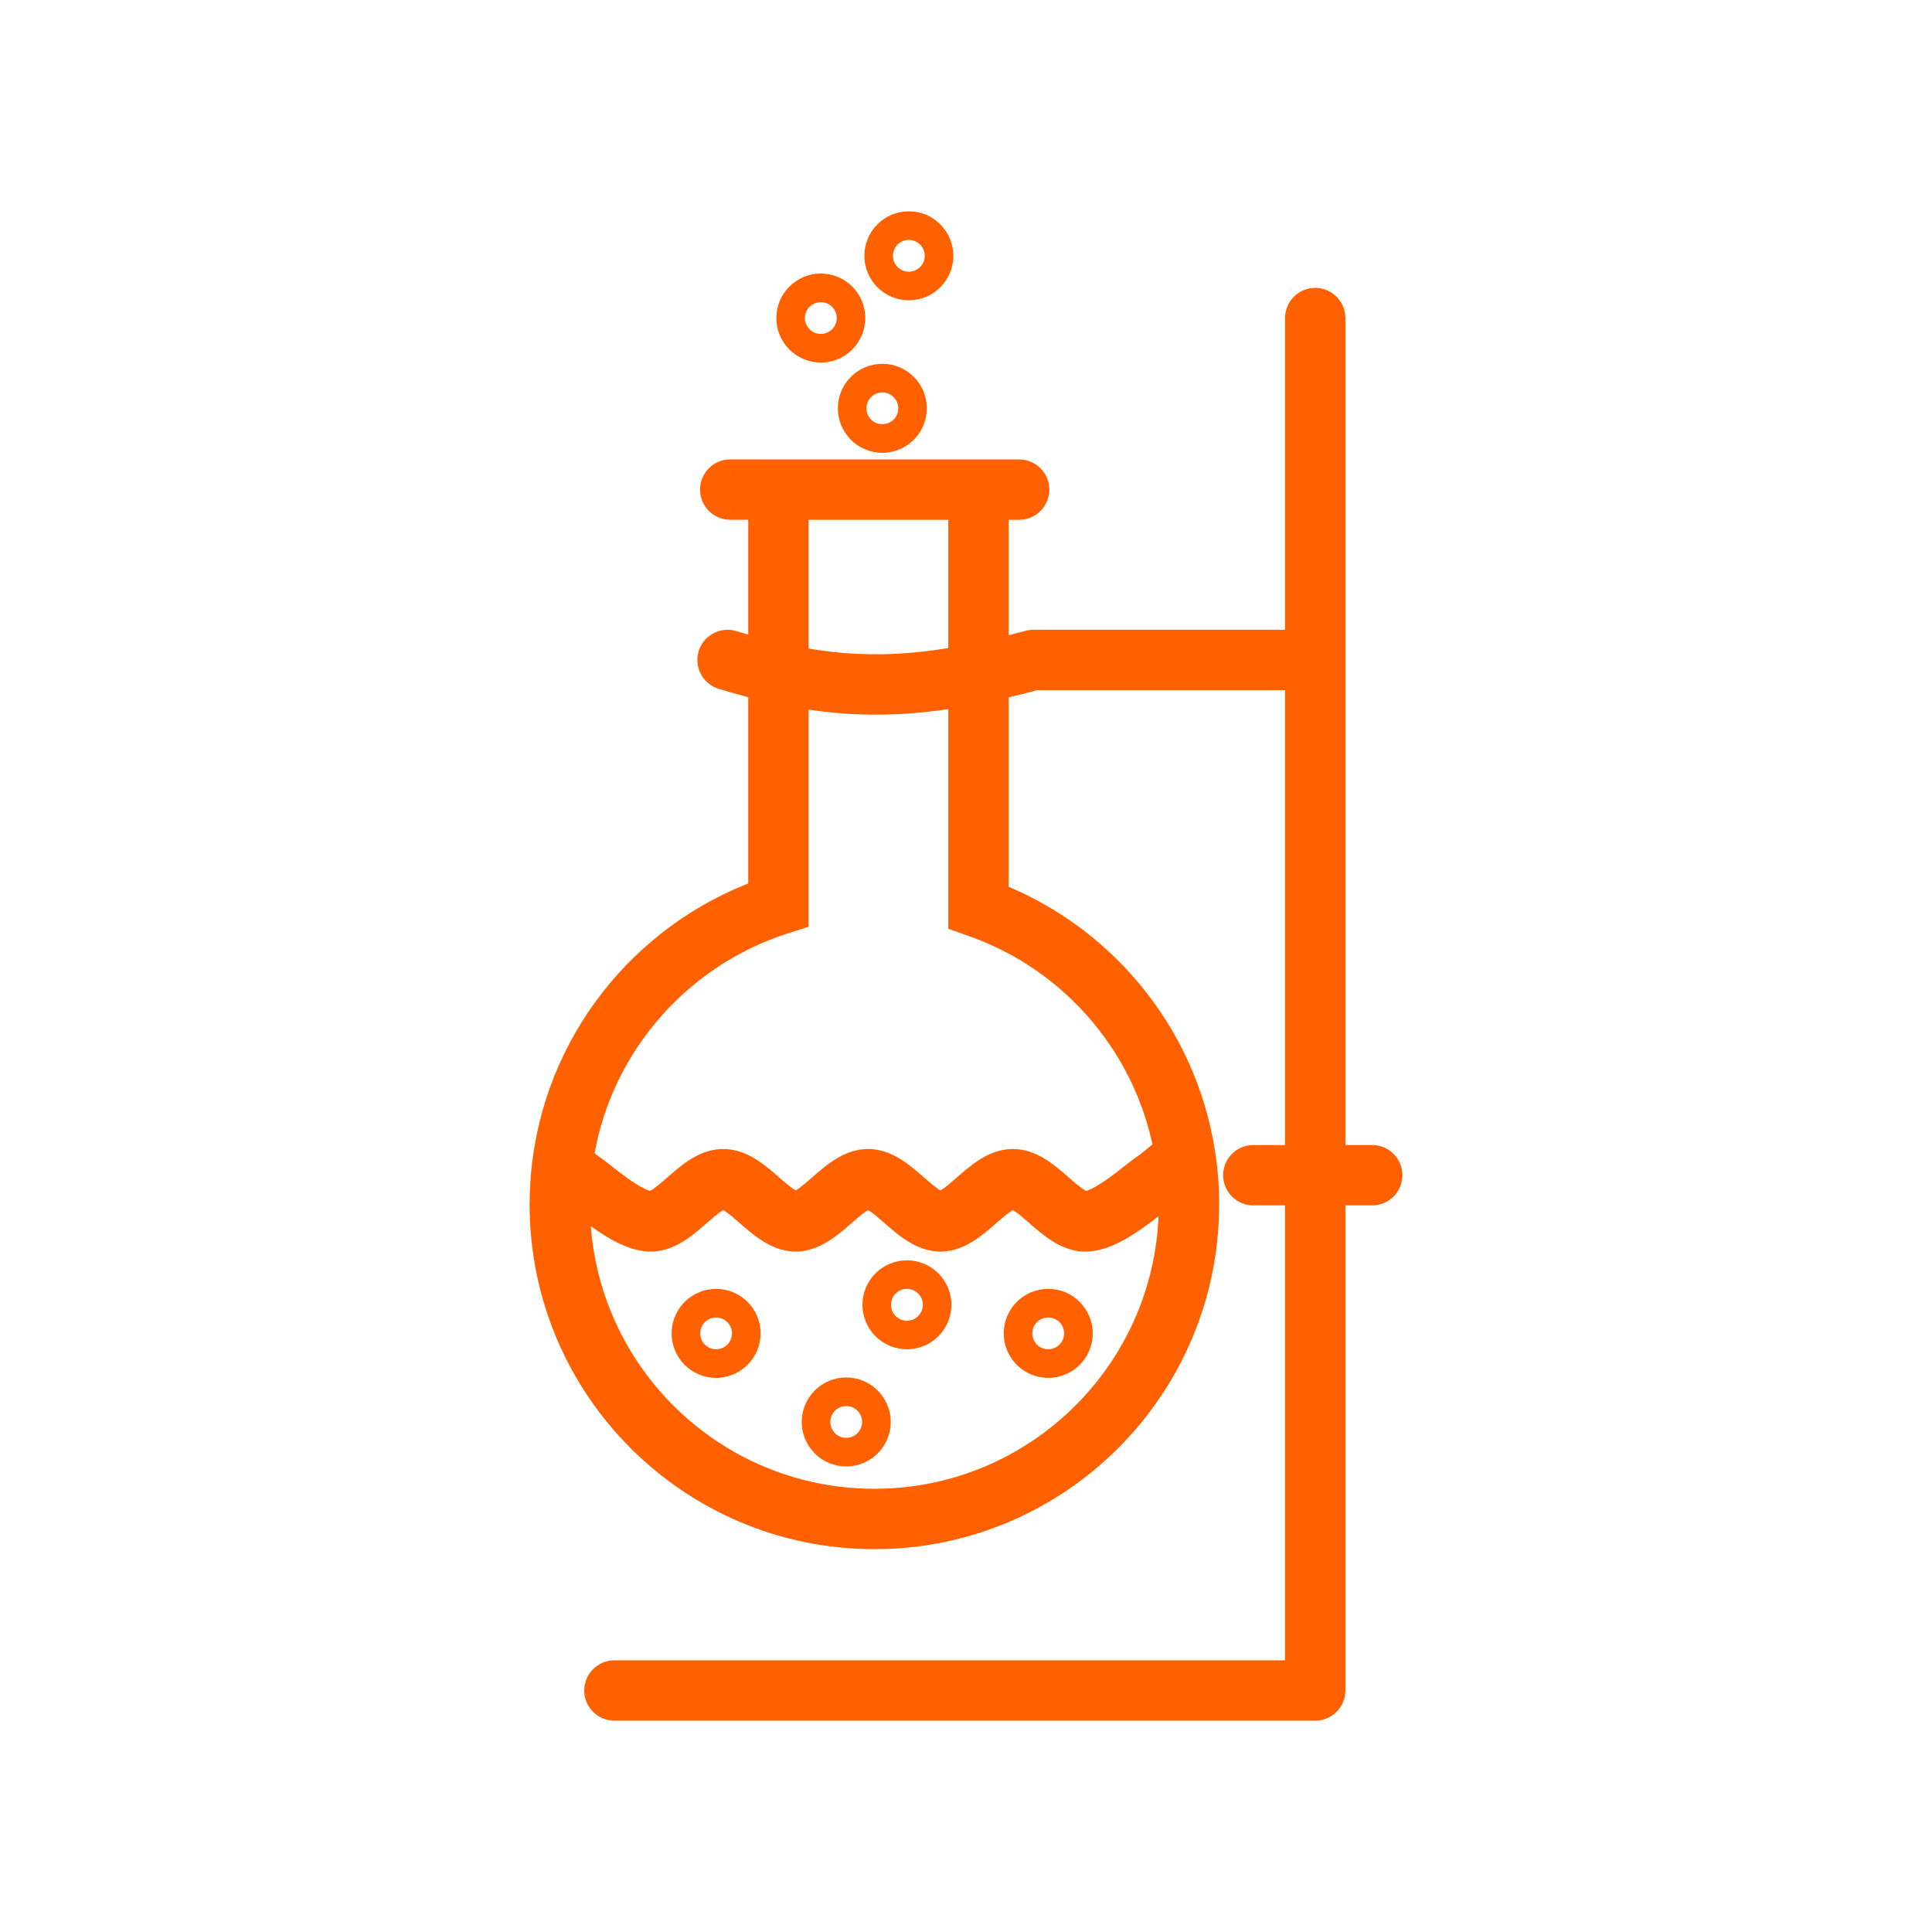 <?xml version="1.0" encoding="UTF-8"?> <svg xmlns="http://www.w3.org/2000/svg" width="32" height="32" viewBox="0 0 32 32" fill="none"><path d="M12.095 7.609C11.818 7.609 11.595 7.833 11.595 8.109C11.595 8.386 11.818 8.609 12.094 8.609L12.095 7.609ZM16.88 8.61C17.156 8.61 17.38 8.386 17.38 8.11C17.38 7.833 17.156 7.61 16.88 7.61V8.61ZM12.893 14.985L13.046 15.461L13.393 15.35V14.985H12.893ZM16.207 15.03H15.707V15.385L16.042 15.502L16.207 15.03ZM10.177 27.5C9.901 27.5 9.677 27.724 9.677 28C9.677 28.276 9.901 28.5 10.177 28.5V27.5ZM21.784 28V28.5C22.06 28.5 22.284 28.276 22.284 28H21.784ZM22.284 5.268C22.284 4.992 22.06 4.768 21.784 4.768C21.508 4.768 21.284 4.992 21.284 5.268H22.284ZM17.118 10.931V10.431C17.074 10.431 17.031 10.437 16.988 10.448L17.118 10.931ZM12.197 10.453C11.933 10.372 11.653 10.521 11.572 10.784C11.492 11.049 11.64 11.328 11.904 11.409L12.197 10.453ZM20.759 18.965C20.483 18.965 20.259 19.189 20.259 19.465C20.259 19.741 20.483 19.965 20.759 19.965V18.965ZM22.728 19.965C23.004 19.965 23.228 19.741 23.228 19.465C23.228 19.189 23.004 18.965 22.728 18.965V19.965ZM9.581 19.531L9.25 19.905C9.274 19.927 9.301 19.946 9.33 19.962L9.581 19.531ZM19.174 19.531L19.425 19.962C19.448 19.949 19.47 19.934 19.49 19.918L19.174 19.531ZM19.633 19.155L20.127 19.079L19.633 19.155ZM12.893 8.11V8.61H16.207V8.11V7.61H12.893V8.11ZM12.893 8.11L12.893 7.61L12.095 7.609L12.095 8.109L12.094 8.609L12.893 8.61L12.893 8.11ZM16.207 8.11V8.61H16.88V8.11V7.61H16.207V8.11ZM19.693 19.948H19.193C19.193 22.55 17.084 24.659 14.483 24.659V25.159V25.659C17.636 25.659 20.193 23.102 20.193 19.948H19.693ZM12.893 14.985H13.393V8.11H12.893H12.393V14.985H12.893ZM16.207 8.11H15.707V15.03H16.207H16.707V8.11H16.207ZM14.483 25.159V24.659C11.881 24.659 9.772 22.55 9.772 19.948H9.272H8.772C8.772 23.102 11.329 25.659 14.483 25.659V25.159ZM10.177 28V28.5H21.784V28V27.5H10.177V28ZM21.784 10.931H22.284V5.268H21.784H21.284V10.931H21.784ZM21.784 10.931V10.431H17.118V10.931V11.431H21.784V10.931ZM17.118 10.931L16.988 10.448C15.17 10.937 13.966 10.994 12.197 10.453L12.05 10.931L11.904 11.409C13.888 12.016 15.287 11.941 17.248 11.414L17.118 10.931ZM21.784 28H22.284V19.465H21.784H21.284V28H21.784ZM21.784 19.465H22.284V10.931H21.784H21.284V19.465H21.784ZM21.784 19.465V18.965H20.759V19.465V19.965H21.784V19.465ZM21.784 19.465V19.965H22.728V19.465V18.965H21.784V19.465ZM9.581 19.531L9.33 19.962C9.329 19.962 9.342 19.97 9.375 19.995C9.406 20.018 9.442 20.046 9.488 20.082C9.577 20.152 9.692 20.243 9.816 20.331C9.939 20.418 10.082 20.512 10.233 20.586C10.377 20.656 10.57 20.73 10.78 20.73V20.23V19.73C10.791 19.73 10.76 19.73 10.672 19.687C10.592 19.648 10.498 19.589 10.396 19.517C10.295 19.444 10.198 19.368 10.105 19.295C10.028 19.235 9.92 19.149 9.833 19.099L9.581 19.531ZM10.78 20.23V20.73C11.023 20.73 11.222 20.625 11.354 20.538C11.489 20.45 11.616 20.338 11.709 20.256C11.815 20.163 11.888 20.101 11.954 20.058C12.021 20.014 12.023 20.031 11.979 20.031V19.531V19.031C11.736 19.031 11.538 19.135 11.405 19.222C11.271 19.31 11.144 19.422 11.051 19.504C10.944 19.597 10.871 19.659 10.806 19.702C10.738 19.747 10.737 19.73 10.78 19.73V20.23ZM11.979 19.531V20.031C11.936 20.031 11.937 20.014 12.005 20.058C12.07 20.101 12.144 20.163 12.25 20.256C12.343 20.338 12.47 20.45 12.605 20.538C12.737 20.625 12.935 20.73 13.178 20.73V20.23V19.73C13.222 19.73 13.221 19.747 13.153 19.702C13.088 19.659 13.014 19.597 12.908 19.504C12.815 19.422 12.688 19.31 12.553 19.222C12.421 19.135 12.223 19.031 11.979 19.031V19.531ZM13.178 20.23V20.73C13.421 20.73 13.62 20.625 13.752 20.538C13.887 20.45 14.014 20.338 14.107 20.256C14.213 20.163 14.287 20.101 14.352 20.058C14.42 20.014 14.421 20.031 14.378 20.031V19.531V19.031C14.135 19.031 13.936 19.135 13.804 19.222C13.669 19.31 13.542 19.422 13.449 19.504C13.343 19.597 13.27 19.659 13.204 19.702C13.136 19.747 13.135 19.73 13.178 19.73V20.23ZM14.378 19.531V20.031C14.334 20.031 14.335 20.014 14.403 20.058C14.469 20.101 14.542 20.163 14.648 20.256C14.742 20.338 14.868 20.45 15.003 20.538C15.135 20.625 15.334 20.73 15.577 20.73V20.23V19.73C15.62 19.73 15.619 19.747 15.551 19.702C15.486 19.659 15.412 19.597 15.306 19.504C15.213 19.422 15.086 19.31 14.951 19.222C14.819 19.135 14.621 19.031 14.378 19.031V19.531ZM15.577 20.23V20.73C15.82 20.73 16.018 20.625 16.151 20.538C16.285 20.45 16.412 20.338 16.505 20.256C16.612 20.163 16.685 20.101 16.75 20.058C16.818 20.014 16.819 20.031 16.776 20.031V19.531V19.031C16.533 19.031 16.334 19.135 16.202 19.222C16.067 19.31 15.941 19.422 15.847 19.504C15.741 19.597 15.668 19.659 15.602 19.702C15.535 19.747 15.534 19.73 15.577 19.73V20.23ZM16.776 19.531V20.031C16.733 20.031 16.734 20.014 16.801 20.058C16.867 20.101 16.94 20.163 17.046 20.256C17.14 20.338 17.266 20.45 17.401 20.538C17.533 20.625 17.732 20.73 17.975 20.73V20.23V19.73C18.018 19.73 18.017 19.747 17.949 19.702C17.884 19.659 17.811 19.597 17.704 19.504C17.611 19.422 17.484 19.31 17.35 19.222C17.217 19.135 17.019 19.031 16.776 19.031V19.531ZM17.975 20.23V20.73C18.186 20.73 18.378 20.656 18.522 20.586C18.673 20.512 18.817 20.418 18.939 20.331C19.063 20.243 19.178 20.152 19.267 20.082C19.313 20.046 19.349 20.018 19.38 19.995C19.413 19.97 19.426 19.962 19.425 19.962L19.174 19.531L18.922 19.099C18.835 19.149 18.727 19.235 18.65 19.295C18.557 19.368 18.46 19.444 18.359 19.517C18.257 19.589 18.163 19.648 18.083 19.687C17.996 19.73 17.964 19.73 17.975 19.73V20.23ZM16.207 15.03L16.042 15.502C17.659 16.069 18.873 17.495 19.139 19.23L19.633 19.155L20.127 19.079C19.805 16.972 18.333 15.246 16.372 14.558L16.207 15.03ZM19.633 19.155L19.139 19.23C19.174 19.464 19.193 19.704 19.193 19.948H19.693H20.193C20.193 19.653 20.171 19.363 20.127 19.079L19.633 19.155ZM19.174 19.531L19.49 19.918L19.95 19.542L19.633 19.155L19.316 18.768L18.857 19.144L19.174 19.531ZM9.272 19.948H9.772C9.772 19.747 9.785 19.549 9.809 19.355L9.313 19.293L8.817 19.231C8.788 19.466 8.772 19.705 8.772 19.948H9.272ZM9.313 19.293L9.809 19.355C10.04 17.52 11.328 16.011 13.046 15.461L12.893 14.985L12.741 14.509C10.659 15.175 9.097 17.002 8.817 19.231L9.313 19.293ZM9.581 19.531L9.913 19.157L9.645 18.919L9.313 19.293L8.982 19.667L9.25 19.905L9.581 19.531ZM14.253 23.552H13.753C13.753 23.407 13.871 23.289 14.016 23.289V23.789V24.289C14.423 24.289 14.753 23.959 14.753 23.552H14.253ZM14.016 23.789V23.289C14.162 23.289 14.279 23.407 14.279 23.552H13.779H13.279C13.279 23.959 13.609 24.289 14.016 24.289V23.789ZM13.779 23.552H14.279C14.279 23.697 14.162 23.815 14.016 23.815V23.315V22.815C13.609 22.815 13.279 23.145 13.279 23.552H13.779ZM14.016 23.315V23.815C13.871 23.815 13.753 23.697 13.753 23.552H14.253H14.753C14.753 23.145 14.423 22.815 14.016 22.815V23.315ZM12.098 22.085H11.598C11.598 21.94 11.716 21.822 11.861 21.822V22.322V22.822C12.268 22.822 12.598 22.492 12.598 22.085H12.098ZM11.861 22.322V21.822C12.006 21.822 12.124 21.94 12.124 22.085H11.624H11.124C11.124 22.492 11.454 22.822 11.861 22.822V22.322ZM11.624 22.085H12.124C12.124 22.23 12.006 22.348 11.861 22.348V21.848V21.348C11.454 21.348 11.124 21.678 11.124 22.085H11.624ZM11.861 21.848V22.348C11.716 22.348 11.598 22.23 11.598 22.085H12.098H12.598C12.598 21.678 12.268 21.348 11.861 21.348V21.848ZM15.258 21.611H14.758C14.758 21.466 14.876 21.348 15.022 21.348V21.848V22.348C15.428 22.348 15.758 22.018 15.758 21.611H15.258ZM15.022 21.848V21.348C15.167 21.348 15.285 21.466 15.285 21.611H14.785H14.285C14.285 22.018 14.615 22.348 15.022 22.348V21.848ZM14.785 21.611H15.285C15.285 21.757 15.167 21.875 15.022 21.875V21.375V20.875C14.615 20.875 14.285 21.205 14.285 21.611H14.785ZM15.022 21.375V21.875C14.876 21.875 14.758 21.757 14.758 21.611H15.258H15.758C15.758 21.205 15.428 20.875 15.022 20.875V21.375ZM17.599 22.085H17.099C17.099 21.94 17.216 21.822 17.362 21.822V22.322V22.822C17.769 22.822 18.099 22.492 18.099 22.085H17.599ZM17.362 22.322V21.822C17.507 21.822 17.625 21.94 17.625 22.085H17.125H16.625C16.625 22.492 16.955 22.822 17.362 22.822V22.322ZM17.125 22.085H17.625C17.625 22.23 17.507 22.348 17.362 22.348V21.848V21.348C16.955 21.348 16.625 21.678 16.625 22.085H17.125ZM17.362 21.848V22.348C17.216 22.348 17.099 22.23 17.099 22.085H17.599H18.099C18.099 21.678 17.769 21.348 17.362 21.348V21.848ZM14.851 6.763H14.351C14.351 6.618 14.469 6.5 14.614 6.5V7V7.5C15.021 7.5 15.351 7.17 15.351 6.763H14.851ZM14.614 7V6.5C14.76 6.5 14.878 6.618 14.878 6.763H14.378H13.878C13.878 7.17 14.207 7.5 14.614 7.5V7ZM14.378 6.763H14.878C14.878 6.909 14.76 7.026 14.614 7.026V6.526V6.026C14.207 6.026 13.878 6.356 13.878 6.763H14.378ZM14.614 6.526V7.026C14.469 7.026 14.351 6.909 14.351 6.763H14.851H15.351C15.351 6.356 15.021 6.026 14.614 6.026V6.526ZM15.29 4.237H14.79C14.79 4.091 14.908 3.974 15.053 3.974V4.474V4.974C15.46 4.974 15.79 4.644 15.79 4.237H15.29ZM15.053 4.474V3.974C15.199 3.974 15.317 4.091 15.317 4.237H14.817H14.317C14.317 4.644 14.647 4.974 15.053 4.974V4.474ZM14.817 4.237H15.317C15.317 4.382 15.199 4.5 15.053 4.5V4V3.5C14.647 3.5 14.317 3.83 14.317 4.237H14.817ZM15.053 4V4.5C14.908 4.5 14.79 4.382 14.79 4.237H15.29H15.79C15.79 3.83 15.46 3.5 15.053 3.5V4ZM13.832 5.268H13.332C13.332 5.123 13.45 5.005 13.596 5.005V5.505V6.005C14.002 6.005 14.332 5.675 14.332 5.268H13.832ZM13.596 5.505V5.005C13.741 5.005 13.859 5.123 13.859 5.268H13.359H12.859C12.859 5.675 13.189 6.005 13.596 6.005V5.505ZM13.359 5.268H13.859C13.859 5.413 13.741 5.531 13.596 5.531V5.031V4.531C13.189 4.531 12.859 4.861 12.859 5.268H13.359ZM13.596 5.031V5.531C13.45 5.531 13.332 5.413 13.332 5.268H13.832H14.332C14.332 4.861 14.002 4.531 13.596 4.531V5.031Z" fill="#FF6100"></path></svg> 